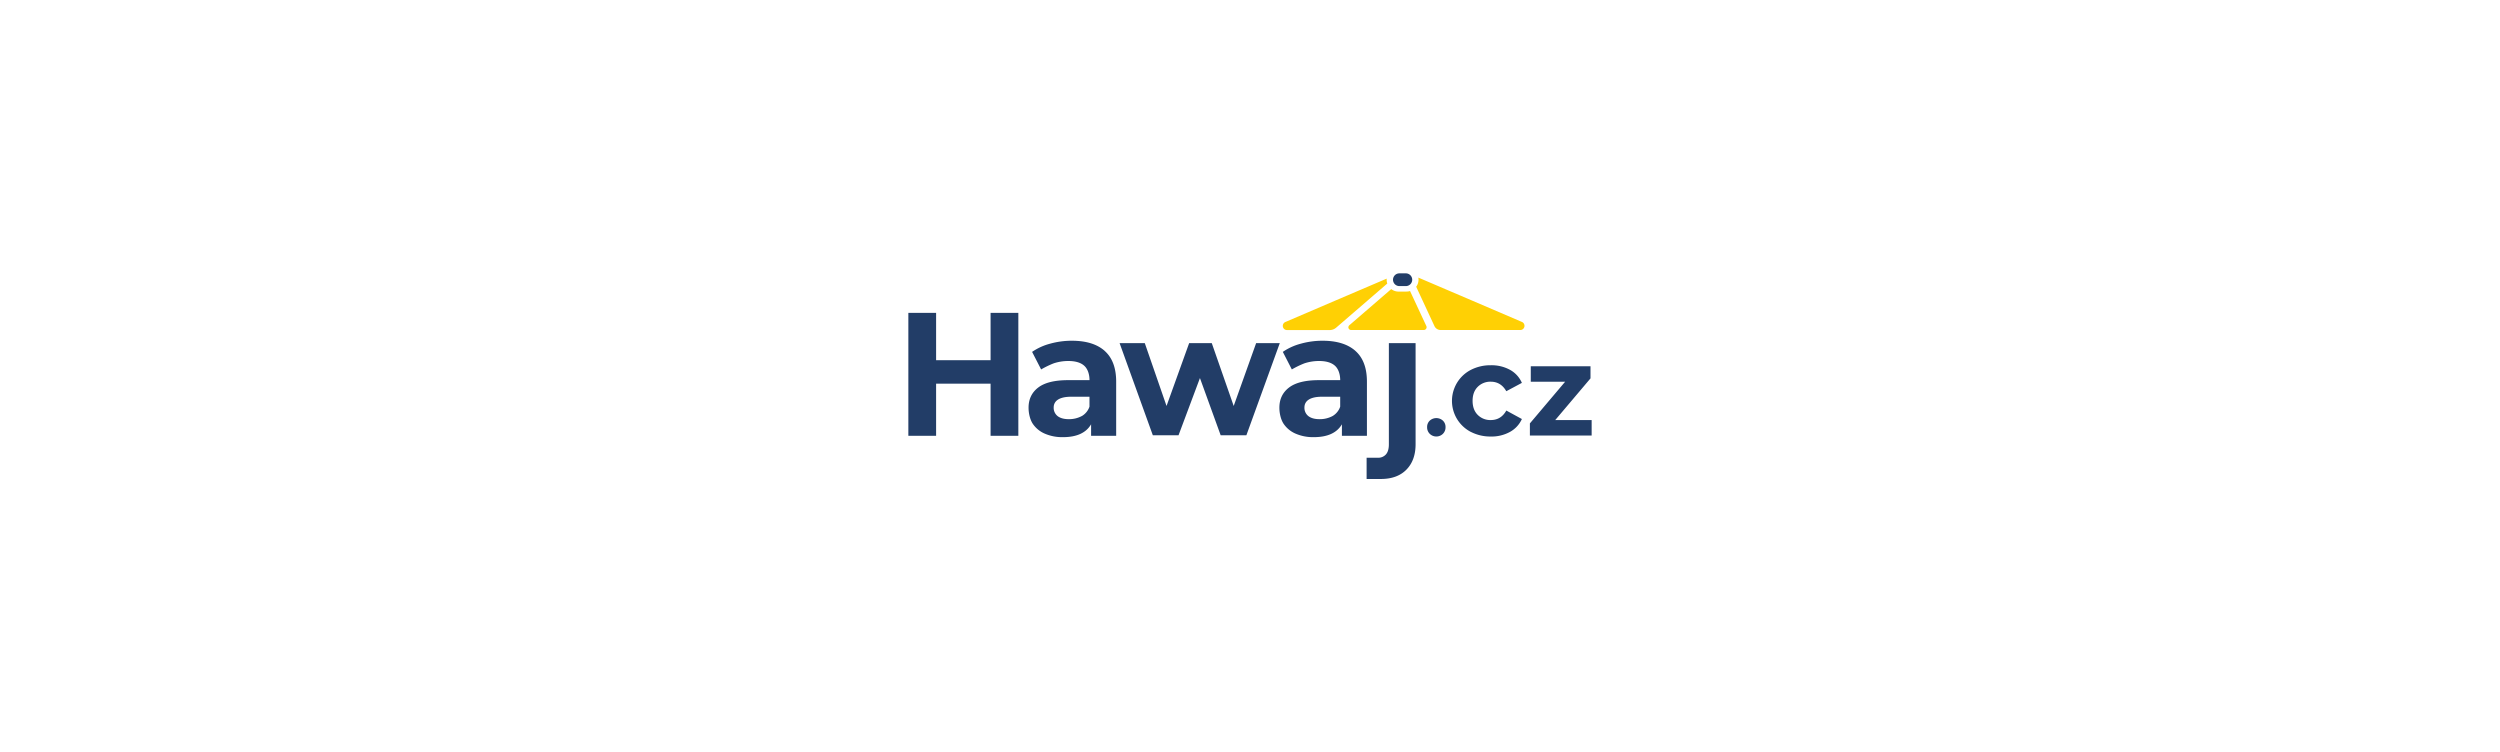 <svg xmlns="http://www.w3.org/2000/svg" width="600" height="180.561"><path fill="#223D67" d="M244.402 75.092v29.495h-6.662V92.074h-13.075v12.513h-6.66V75.092h6.66V86.44h13.075V75.092zm20.726 9.133c1.835 1.631 2.753 4.092 2.753 7.382v12.979h-6.019v-2.754c-1.204 2.057-3.452 3.085-6.744 3.085a10.487 10.487 0 01-4.42-.864 6.579 6.579 0 01-2.856-2.386c-.659-1.015-.987-2.522-.987-3.811 0-2.054.774-3.671 2.323-4.851s3.944-1.77 7.187-1.77h5.116c0-1.396-.427-2.708-1.276-3.467s-2.125-1.129-3.825-1.129c-1.18 0-2.352.187-3.473.554a21.513 21.513 0 00-3.036 1.472l-2.167-4.213a13.847 13.847 0 014.34-1.974 19.356 19.356 0 015.2-.701c3.429 0 6.061.815 7.896 2.446m-5.471 15.615a4.164 4.164 0 001.806-2.239v-2.383h-4.409c-2.63 0-4.183.866-4.183 2.591a2.526 2.526 0 00.966 2.073c.644.479 1.526.72 2.651.72a6.456 6.456 0 003.157-.762m47.493-17.491l-8.02 22.122h-6.166l-4.977-13.735-5.14 13.735h-6.166l-7.978-22.122h6.046l5.221 15.086 5.429-15.086h5.426l5.263 15.086 5.387-15.086zm18.156 1.878c1.839 1.631 2.759 4.092 2.757 7.382v12.979h-6.004v-2.754c-1.204 2.057-3.451 3.085-6.744 3.085a10.48 10.48 0 01-4.421-.864 6.576 6.576 0 01-2.855-2.386c-.659-1.015-.987-2.522-.987-3.811 0-2.054.774-3.671 2.323-4.851s3.941-1.77 7.177-1.77h5.098c0-1.396-.424-2.708-1.272-3.467s-2.124-1.129-3.825-1.129c-1.18 0-2.354.187-3.475.554a21.688 21.688 0 00-3.037 1.472l-2.164-4.213a13.876 13.876 0 014.337-1.974 19.373 19.373 0 015.203-.701c3.425 0 6.056.815 7.894 2.446m-5.471 15.615a4.161 4.161 0 001.807-2.239v-2.383h-4.4c-2.63 0-4.183.866-4.183 2.591a2.52 2.52 0 00.966 2.073c.641.479 1.523.72 2.651.72a6.453 6.453 0 003.157-.762m8.148 15.119v-5.101h2.709a2.426 2.426 0 001.932-.804c.467-.533.701-1.336.701-2.408V82.347h6.413v24.258c0 2.576-.733 4.611-2.2 6.106-1.467 1.494-3.51 2.243-6.129 2.245h-3.426zm15.162-10.834a2.152 2.152 0 01-.639-1.595 2.071 2.071 0 01.639-1.583 2.349 2.349 0 013.141 0c.43.412.662.988.639 1.583a2.166 2.166 0 01-.639 1.595c-.874.85-2.267.85-3.141 0m9.885-.448a8.382 8.382 0 010-14.92 10.242 10.242 0 014.773-1.096 9.23 9.23 0 014.586 1.096 6.507 6.507 0 012.859 3.136l-3.738 2.001c-.867-1.522-2.112-2.284-3.737-2.284a4.246 4.246 0 00-3.121 1.233c-.824.825-1.235 1.947-1.233 3.368.002 1.42.413 2.543 1.233 3.367a4.238 4.238 0 003.124 1.236c1.645 0 2.891-.761 3.737-2.283l3.737 2.037a6.65 6.65 0 01-2.858 3.09 9.14 9.14 0 01-4.587 1.111 10.258 10.258 0 01-4.771-1.096m28.958-2.855v3.707h-14.823v-2.904l8.462-10.006h-8.249v-3.707h14.334v2.903l-8.465 10.007zm-44.661-32.155h-1.445a1.528 1.528 0 110-3.055h1.445a1.529 1.529 0 110 3.055"/><path fill="#FFD004" d="M332.802 66.874l-12.384 5.293-11.932 5.116a1.007 1.007 0 00.398 1.934h10.231a2.406 2.406 0 001.568-.584l12.263-10.583a2.777 2.777 0 01-.135-1.165m2.82 3.097a2.825 2.825 0 01-1.734-.602l-10.057 8.682a.647.647 0 00.424 1.138h17.455a.673.673 0 00.602-.957l-3.912-8.394a2.827 2.827 0 01-.837.127l-1.941.006zm29.641 7.288l-11.933-5.115-12.939-5.534c.031.165.047.334.048.502a2.832 2.832 0 01-.565 1.694l4.379 9.429a1.64 1.64 0 001.48.96h19.133a1.01 1.01 0 00.397-1.936"/></svg>